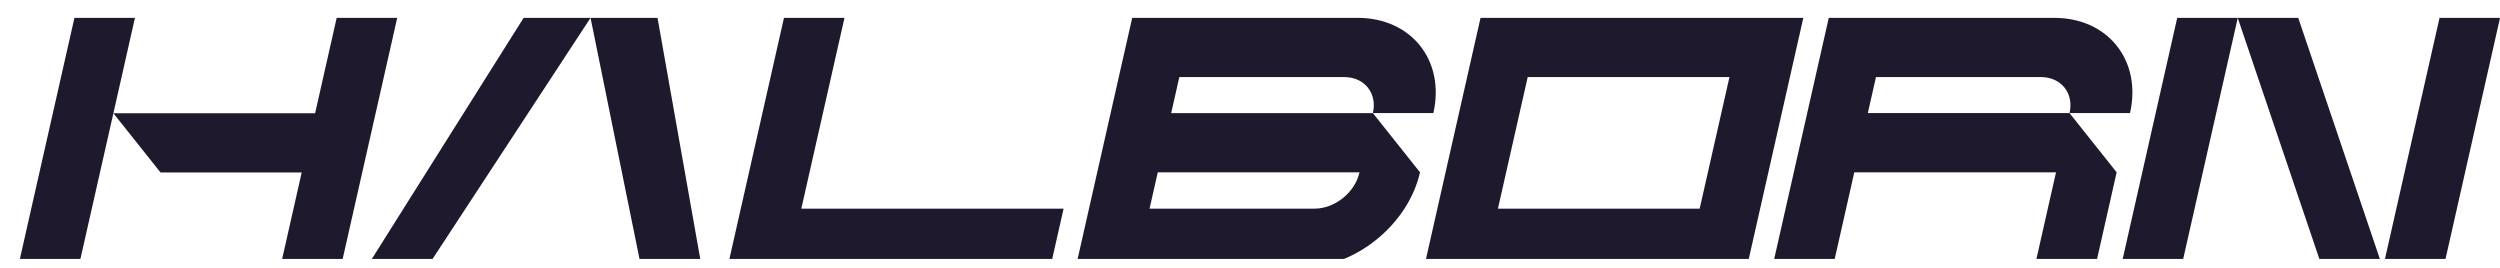 <svg xmlns="http://www.w3.org/2000/svg" width="140" height="15" fill="none"><g fill="#1F192E" clip-path="url(#a)"><path d="M125.315 1h-3.391l-3.166 14h3.388l3.169-14ZM140.002 1h-3.388l-3.169 14h3.391l3.166-14Z"/><path d="m128.701 1 4.74 14h-3.388l-4.741-14h3.389ZM44.874 11.684 47.291 1h-3.388l-3.169 14H58.81l.752-3.316H44.874ZM63.403 1l-3.169 14h12.608c3.02 0 6.009-2.396 6.678-5.351l-2.64-3.316h3.389C80.936 3.388 79.036 1 76.024 1H63.398h.005ZM73.61 11.684h-9.235l.46-2.033h11.298l-.005.016c-.252 1.114-1.379 2.017-2.518 2.017Zm3.272-5.35H65.586l.456-2.018h9.235c1.138 0 1.858.903 1.606 2.017ZM117.323 15l1.209-5.351-2.639-3.316h3.388C119.948 3.388 118.049 1 115.036 1h-12.625l-3.169 14h3.389l1.209-5.351h11.297L113.927 15h3.396Zm-1.428-8.667h-11.297l.456-2.017h9.235c1.139 0 1.858.903 1.606 2.017ZM82.91 1l-3.168 14h18.076l3.168-14H82.911Zm12.271 10.684H83.884l1.668-7.368H96.85l-1.668 7.368ZM33.072 1h-3.749l-8.815 14h3.388l9.175-14h3.75l2.482 14h-3.39L33.071 1ZM18.854 1l-1.208 5.342H6.35L7.557 1H4.168L1 15h3.39l1.96-8.658 2.639 3.316h7.906L15.687 15h3.389l3.168-14h-3.39Z"/></g><defs><clipPath id="a"><path fill="#fff" d="M0 .5h140v14H0z"/></clipPath></defs></svg>

